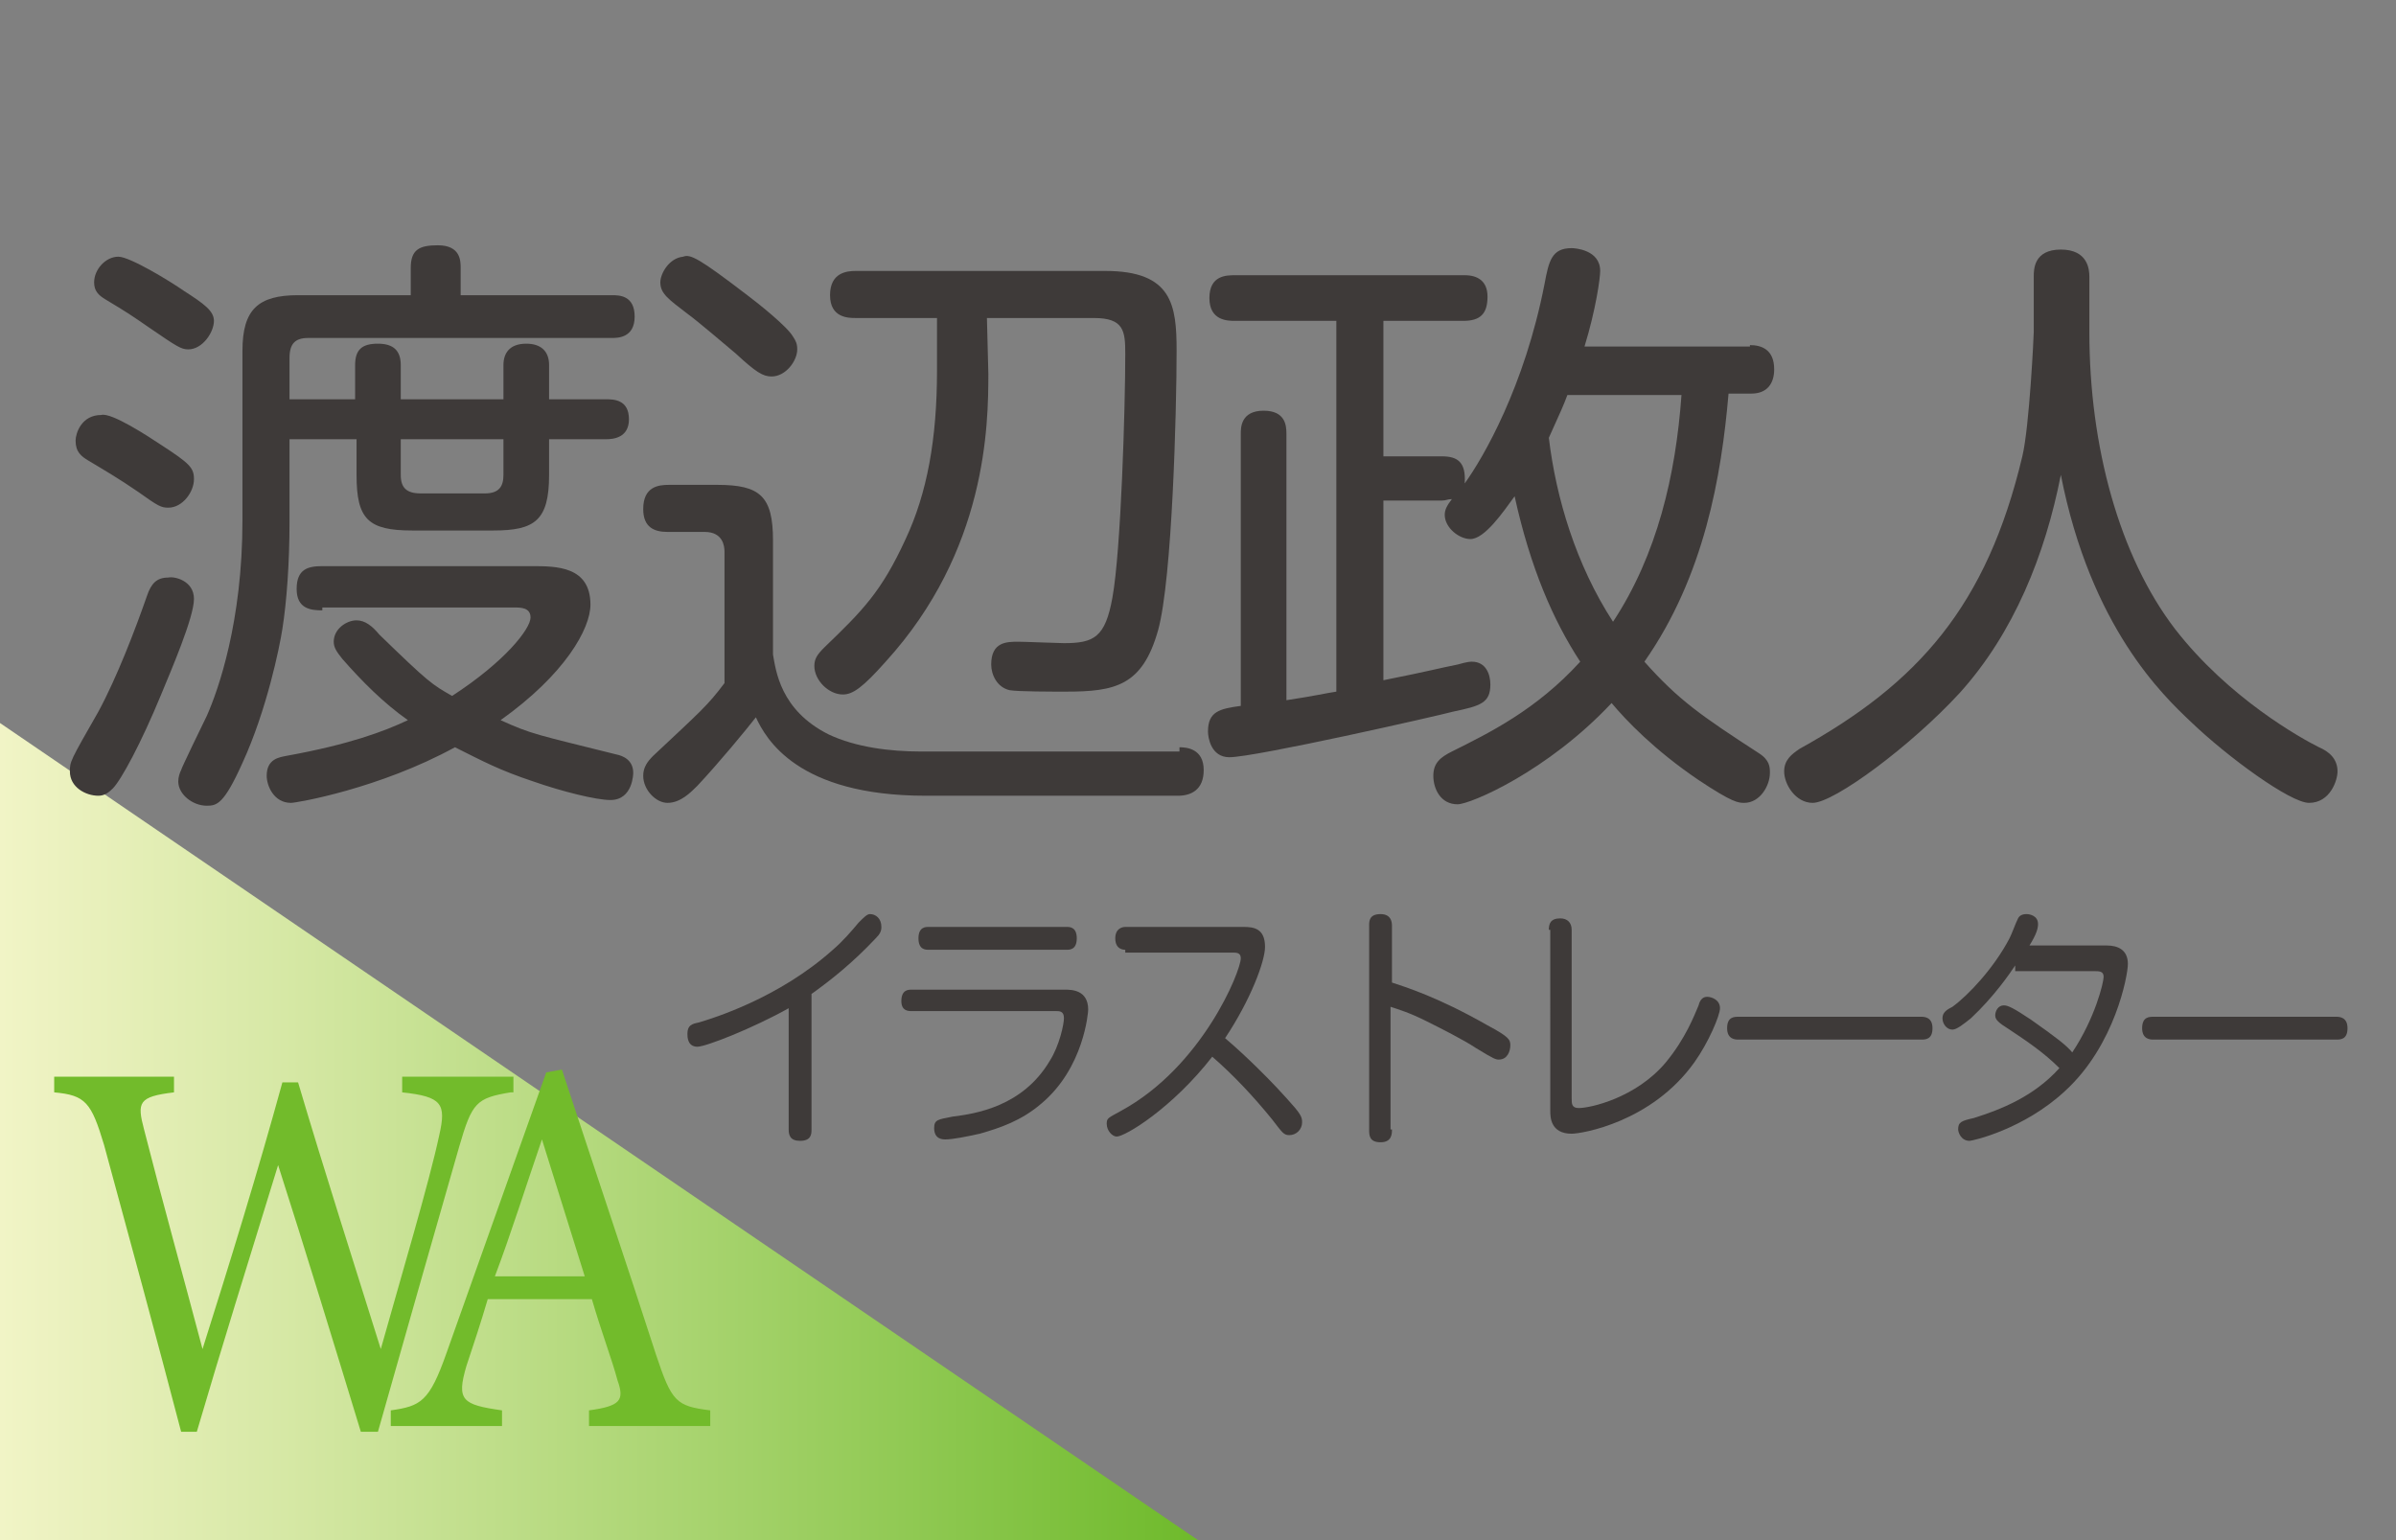 <?xml version="1.0" encoding="utf-8"?>
<!-- Generator: Adobe Illustrator 27.9.0, SVG Export Plug-In . SVG Version: 6.00 Build 0)  -->
<svg version="1.1" id="レイヤー_1" xmlns="http://www.w3.org/2000/svg" xmlns:xlink="http://www.w3.org/1999/xlink" x="0px"
	 y="0px" viewBox="0 0 168 108" style="enable-background:new 0 0 168 108;" xml:space="preserve">
<rect x="0" y="0" width="168" height="108" fill="#808080" stroke="none"/>
<style type="text/css">
	.st0{fill:url(#SVGID_1_);}
	.st1{fill:#3E3A39;}
	.st2{fill:#F49E14;}
	.st3{fill:url(#SVGID_00000145042099929250587040000000512476103921747134_);}
	.st4{fill:#72BB2B;}
	.st5{fill:url(#SVGID_00000028298743104324262800000015191880077329205170_);}
	.st6{fill:url(#SVGID_00000171705840194824024140000017127249997247852474_);}
	.st7{fill:url(#SVGID_00000018196296381629647410000015709810467542006704_);}
	.st8{fill:url(#SVGID_00000160149687049132290280000007532330304089417619_);}
	.st9{fill:url(#SVGID_00000066485738701872601640000011864132030660322200_);}
	.st10{fill:url(#SVGID_00000069358154764954363020000011157804473013151407_);}
	.st11{fill:#E60020;}
	.st12{fill:url(#SVGID_00000039824494926584871880000011017040814228607908_);}
	.st13{fill:url(#SVGID_00000092433534428097517930000004716695670250721166_);}
	.st14{fill:url(#SVGID_00000067929540159743195180000000684935768828996537_);}
	.st15{fill:url(#SVGID_00000055698223097738188890000006686857300720858770_);}
	.st16{fill:url(#SVGID_00000021100972219093819510000016833298952294583465_);}
	.st17{fill:url(#SVGID_00000055685736127152559170000011539481036881798800_);}
	.st18{fill:url(#SVGID_00000178168146016152467480000004802756927309466808_);}
	.st19{fill:url(#SVGID_00000127759627543576111280000014677046504960173231_);}
	.st20{fill:url(#SVGID_00000043446013124916951560000015081236852537245593_);}
	.st21{fill:url(#SVGID_00000073707122511383632580000018009995867144586370_);}
	.st22{fill:url(#SVGID_00000116221307363761819180000011961668760590743472_);}
	.st23{fill:url(#SVGID_00000130637395556657342400000011643475146767728274_);}
	.st24{fill:url(#SVGID_00000109750562952972901280000005782128011388286655_);}
</style>
<linearGradient id="SVGID_1_" gradientUnits="userSpaceOnUse" x1="0" y1="79.356" x2="84" y2="79.356">
	<stop  offset="0" style="stop-color:#F1F4C6"/>
	<stop  offset="0.238" style="stop-color:#D6E8A5"/>
	<stop  offset="0.759" style="stop-color:#90C953"/>
	<stop  offset="0.995" style="stop-color:#6FBA2C"/>
</linearGradient>
<polygon class="st0" points="0,50.7 84,108 0,108 "/>
<g>
	<path class="st1" d="M13.6,42c0,1.3-1.6,5-2.3,6.7c-1.4,3.4-2.8,6-3.4,6.6c-0.3,0.3-0.6,0.5-1,0.5c-0.9,0-2-0.6-2-1.7
		c0-0.7,0-0.7,2-4.2c1.3-2.4,2.6-5.8,3.4-8.1c0.3-0.9,0.7-1.3,1.5-1.3C12.2,40.4,13.6,40.7,13.6,42z M11.3,31.2
		c2,1.3,2.3,1.6,2.3,2.4c0,0.9-0.8,2-1.8,2c-0.5,0-0.7-0.1-2.1-1.1c-1.3-0.9-2.5-1.6-3.5-2.2c-0.5-0.3-0.9-0.6-0.9-1.4
		c0-0.5,0.4-1.8,1.8-1.8C7.8,28.9,10.4,30.6,11.3,31.2z M12.9,20.4c1.4,0.9,2.1,1.4,2.1,2.1c0,0.8-0.8,2-1.8,2
		c-0.5,0-0.8-0.2-2.7-1.5c-1.3-0.9-1.6-1.1-3.1-2c-0.5-0.3-0.8-0.6-0.8-1.2c0-0.9,0.8-1.8,1.7-1.8C9.1,18,11.9,19.7,12.9,20.4z
		 M20.2,28h4.7v-2.4c0-1.1,0.5-1.5,1.6-1.5c1.1,0,1.6,0.5,1.6,1.5V28h7.2v-2.4c0-0.8,0.4-1.5,1.6-1.5c1,0,1.6,0.5,1.6,1.5V28h4
		c0.5,0,1.6,0,1.6,1.4c0,1.3-1.1,1.4-1.6,1.4h-4v2.5c0,3.2-1,3.9-3.9,3.9h-5.7c-3.1,0-3.9-0.8-3.9-3.9v-2.5h-4.7v5.8
		c0,2.9-0.2,5.6-0.5,7.5c-0.2,1.3-1.1,5.7-2.8,9.4c-1.3,2.9-1.8,3-2.5,3c-1,0-2-0.8-2-1.7c0-0.3,0.1-0.6,0.2-0.8
		c0-0.1,1.6-3.4,1.8-3.8c0.8-1.8,2.5-6.6,2.5-13.7V24.6c0-2.9,1.1-3.9,3.9-3.9h7.9v-1.9c0-1.3,0.6-1.6,1.9-1.6
		c1.6,0,1.6,1.1,1.6,1.6v1.9h10.6c0.5,0,1.6,0,1.6,1.5c0,1.5-1.2,1.5-1.6,1.5H21.6c-0.9,0-1.3,0.4-1.3,1.4V28z M22.6,42.8
		c-0.8,0-1.8-0.1-1.8-1.5c0-1.4,0.8-1.6,1.8-1.6h14.7c1.7,0,4.1,0,4.1,2.7c0,1.7-1.8,4.9-6.3,8.1c2.2,1,2.5,1,8.1,2.4
		c0.5,0.1,1.2,0.4,1.2,1.3c0,0,0,1.9-1.6,1.9c-1,0-3.4-0.6-5.4-1.3c-2.4-0.8-3.5-1.4-5.5-2.4c-5.3,2.9-11.1,3.9-11.5,3.9
		c-1.2,0-1.7-1.2-1.7-1.9c0-1.2,0.9-1.3,1.4-1.4c4.4-0.8,6.8-1.7,8.5-2.5c-1.7-1.2-3.2-2.7-4.6-4.3c-0.4-0.5-0.6-0.8-0.6-1.2
		c0-0.9,0.9-1.5,1.6-1.5c0.6,0,1.1,0.4,1.6,1c3.5,3.4,3.7,3.5,5.1,4.3c3.7-2.4,5.5-4.7,5.5-5.5c0-0.7-0.7-0.7-1.1-0.7H22.6z
		 M28.1,30.8v2.5c0,0.9,0.4,1.3,1.4,1.3h4.5c1,0,1.3-0.5,1.3-1.3v-2.5H28.1z"/>
	<path class="st1" d="M82.7,52.4c0.5,0,1.7,0.1,1.7,1.6c0,1.4-0.9,1.8-1.8,1.8H64.9c-9,0-11.2-4-11.9-5.5c-0.7,0.9-2.6,3.2-4.1,4.8
		c-0.5,0.5-1.2,1.2-2.1,1.2c-0.8,0-1.7-0.9-1.7-1.9c0-0.6,0.3-1,0.7-1.4c3.3-3.1,3.8-3.5,5-5.1v-9.2c0-0.4-0.1-1.4-1.4-1.4h-2.6
		c-0.9,0-1.7-0.3-1.7-1.6c0-1.6,1.1-1.7,1.8-1.7h3.4c3,0,3.9,0.8,3.9,3.9v8c0.2,1.1,0.5,3.9,3.9,5.6c1.9,0.9,4.3,1.2,6.5,1.2H82.7z
		 M52.4,20.7c0.8,0.6,2.8,2.2,3.2,2.9c0.2,0.3,0.3,0.5,0.3,0.9c0,0.8-0.8,1.9-1.8,1.9c-0.6,0-1.1-0.3-2.5-1.6
		c-0.6-0.5-2.7-2.3-3.4-2.8c-1.3-1-1.9-1.4-1.9-2.2c0-0.6,0.6-1.7,1.6-1.8C48.4,17.8,49,18.1,52.4,20.7z M69.3,26.2
		c0,3.6-0.1,12.4-7.2,20.2c-1.6,1.8-2.3,2.3-3,2.3c-1,0-2-1-2-2c0-0.5,0.2-0.8,0.7-1.3c2.7-2.6,4-3.9,5.7-7.6
		c1.5-3.2,2.2-7,2.2-11.8l0-3.7H60c-0.5,0-1.8,0-1.8-1.6c0-1.6,1.2-1.7,1.8-1.7h17.5c4.7,0,5,2.4,5,5.6c0,4.1-0.3,16-1.3,19.6
		c-1.1,3.9-3,4.3-6.5,4.3c-0.9,0-3.3,0-3.9-0.1c-0.9-0.2-1.3-1.1-1.3-1.8c0-1.6,1.1-1.6,1.9-1.6c0.5,0,2.8,0.1,3.2,0.1
		c2.1,0,2.9-0.4,3.4-3.2c0.6-3.3,0.9-13.3,0.9-17.1c0-1.6-0.1-2.5-2.2-2.5h-7.5L69.3,26.2z"/>
	<path class="st1" d="M122.7,24.2c0.8,0,1.7,0.3,1.7,1.7c0,1-0.5,1.7-1.6,1.7h-1.6c-0.5,5.8-1.7,12.8-5.9,18.8c2.4,2.7,4,3.8,8,6.4
		c0.8,0.5,0.8,1,0.8,1.4c0,0.9-0.7,2.1-1.8,2.1c-0.4,0-0.8,0-3.2-1.6c-3.1-2.1-5.1-4.2-6.1-5.4c-4.5,4.8-9.9,7.1-10.8,7.1
		c-1.2,0-1.7-1.1-1.7-2c0-0.9,0.5-1.3,1.3-1.7c2.6-1.3,5.9-2.9,9-6.3c-1.9-2.9-3.5-6.6-4.6-11.6c-0.8,1.1-2.1,3-3.1,3
		c-0.8,0-1.8-0.8-1.8-1.7c0-0.4,0.2-0.7,0.5-1.1c-0.3,0-0.4,0.1-0.7,0.1H97v12.6c3.5-0.7,3.7-0.8,5.2-1.1c0.7-0.2,0.9-0.2,1-0.2
		c1,0,1.3,0.9,1.3,1.6c0,1.3-0.7,1.5-2.6,1.9c-1.1,0.3-13.9,3.2-15.7,3.2c-1.3,0-1.5-1.4-1.5-1.8c0-1.4,0.8-1.6,2.3-1.8V30.4
		c0-0.4,0-1.6,1.6-1.6c1.5,0,1.6,1,1.6,1.6v18.7c2-0.3,2.8-0.5,3.5-0.6v-26h-7.1c-0.5,0-1.8,0-1.8-1.6c0-1.6,1.2-1.6,1.8-1.6h16.1
		c0.9,0,1.6,0.4,1.6,1.5c0,1.2-0.5,1.7-1.7,1.7H97V32h4.1c1.1,0,1.7,0.4,1.6,1.9c1.3-1.8,4.2-6.8,5.6-14c0.3-1.6,0.5-2.5,1.9-2.5
		c0.2,0,2,0.1,2,1.6c0,0.5-0.3,2.7-1.1,5.3H122.7z M109.9,27.7c-0.3,0.8-0.4,1-1.3,3c0.5,4.2,1.9,8.9,4.5,12.9
		c3.1-4.7,4.4-10.3,4.8-15.9H109.9z"/>
	<path class="st1" d="M142.6,19.4c0-0.5,0-1.9,1.9-1.9s2,1.4,2,1.9v3.9c0,8,2.1,15.7,6,20.8c3.8,4.9,8.9,7.7,10.1,8.3
		c0.7,0.3,1.3,0.8,1.3,1.7c0,0.6-0.5,2.2-2,2.2c-1.3,0-5.7-3.2-8.3-5.7c-1.9-1.8-7-6.6-9.1-17.3c-1.1,5.6-3.3,11.1-7.1,15.3
		c-3.4,3.7-8.8,7.7-10.3,7.7c-1.2,0-2-1.3-2-2.2c0-0.8,0.5-1.2,1.1-1.6c8.3-4.6,13.1-10,15.6-20.5c0.5-2.1,0.8-8.5,0.8-8.7V19.4z"/>
	<path class="st1" d="M56.9,79.2c0,0.3,0,0.8-0.8,0.8c-0.7,0-0.8-0.4-0.8-0.8v-8.5c-2.5,1.4-5.8,2.7-6.4,2.7c-0.7,0-0.7-0.7-0.7-0.9
		c0-0.6,0.3-0.7,0.8-0.8c1-0.3,5.6-1.7,9.4-5.1c0.7-0.6,1.3-1.3,1.8-1.9c0.4-0.4,0.6-0.6,0.8-0.6c0.4,0,0.8,0.3,0.8,0.9
		c0,0.3-0.1,0.5-0.4,0.8c-1.6,1.7-3.1,2.9-4.5,3.9V79.2z"/>
	<path class="st1" d="M63.9,70.9c-0.2,0-0.7,0-0.7-0.7c0-0.8,0.5-0.8,0.7-0.8h10.8c0.4,0,1.6,0,1.6,1.4c0,0.2-0.3,4.1-3.3,6.6
		c-1.4,1.2-2.9,1.7-4.3,2.1c-0.9,0.2-1.9,0.4-2.4,0.4c-0.2,0-0.8,0-0.8-0.8c0-0.6,0.3-0.6,1.3-0.8c1.6-0.2,4.9-0.7,6.8-3.9
		c0.7-1.1,1-2.6,1-3c0-0.5-0.3-0.5-0.6-0.5H63.9z M74.8,65c0.2,0,0.7,0,0.7,0.8s-0.5,0.8-0.7,0.8h-9.7c-0.2,0-0.7,0-0.7-0.8
		c0-0.8,0.5-0.8,0.7-0.8H74.8z"/>
	<path class="st1" d="M78.9,66.6c-0.1,0-0.7,0-0.7-0.8c0-0.7,0.5-0.8,0.7-0.8h8.3c0.7,0,1.5,0.1,1.5,1.4c0,1-1,3.7-2.8,6.4
		c0.6,0.5,2.5,2.2,4.3,4.2c1,1.1,1.1,1.3,1.1,1.7c0,0.5-0.4,0.9-0.9,0.9c-0.4,0-0.5-0.2-1.2-1.1c-1.3-1.6-2.7-3.1-4.2-4.4
		c-2.8,3.6-6.1,5.6-6.7,5.6c-0.3,0-0.7-0.4-0.7-0.9c0-0.4,0.1-0.4,1-0.9c5.7-3.1,8.4-9.8,8.4-10.7c0-0.4-0.3-0.4-0.6-0.4H78.9z"/>
	<path class="st1" d="M97.6,79.2c0,0.3,0,0.9-0.8,0.9S96,79.6,96,79.2V64.9c0-0.3,0-0.8,0.8-0.8c0.7,0,0.8,0.5,0.8,0.8v4
		c0.9,0.3,3.2,1,6.7,3c1.5,0.8,1.6,1,1.6,1.4c0,0.4-0.2,1-0.8,1c-0.2,0-0.3,0-1.6-0.8c-0.9-0.6-2.5-1.4-3.5-1.9
		c-1.2-0.6-1.9-0.8-2.5-1V79.2z"/>
	<path class="st1" d="M108.6,65.2c0-0.4,0.1-0.8,0.8-0.8c0.5,0,0.8,0.3,0.8,0.8V77c0,0.4,0,0.7,0.5,0.7c0.8,0,4-0.7,6.1-3.2
		c1.4-1.7,2-3.3,2.3-4c0.1-0.4,0.3-0.6,0.6-0.6c0.3,0,0.9,0.2,0.9,0.8c0,0.5-0.8,2.4-1.8,3.8c-3,4.2-7.9,5-8.6,5
		c-1.5,0-1.5-1.2-1.5-1.6V65.2z"/>
	<path class="st1" d="M121.9,72.9c-0.2,0-0.8,0-0.8-0.8c0-0.8,0.5-0.8,0.8-0.8h12.8c0.2,0,0.8,0,0.8,0.8c0,0.8-0.5,0.8-0.8,0.8
		H121.9z"/>
	<path class="st1" d="M141.3,67.7c-0.4,0.6-1.5,2.2-3.1,3.7c-0.5,0.4-1,0.8-1.3,0.8c-0.4,0-0.7-0.4-0.7-0.8c0-0.4,0.3-0.6,0.7-0.8
		c1.1-0.8,2.9-2.7,4-4.8c0.2-0.4,0.4-1,0.6-1.4c0.1-0.2,0.3-0.3,0.6-0.3c0.2,0,0.8,0.1,0.8,0.7c0,0.3-0.1,0.7-0.6,1.5h5.4
		c0.8,0,1.5,0.3,1.5,1.3c0,0.8-0.9,5.7-4.4,8.9c-2.9,2.7-6.5,3.5-6.7,3.5c-0.6,0-0.8-0.6-0.8-0.8c0-0.5,0.2-0.6,1.1-0.8
		c1.9-0.6,4.2-1.5,6-3.5c-1.1-1.1-2.3-1.9-3.5-2.7c-0.8-0.5-1-0.7-1-1c0-0.3,0.2-0.7,0.6-0.7c0.3,0,0.7,0.2,1.9,1
		c1.7,1.2,2.5,1.8,2.9,2.3c1.6-2.4,2.2-4.9,2.2-5.3c0-0.4-0.3-0.4-0.7-0.4H141.3z"/>
	<path class="st1" d="M151,72.9c-0.2,0-0.8,0-0.8-0.8c0-0.8,0.5-0.8,0.8-0.8h12.8c0.2,0,0.8,0,0.8,0.8c0,0.8-0.5,0.8-0.8,0.8H151z"
		/>
</g>
<g>
	<path class="st4" d="M35.8,76.6c-2.4,0.4-2.7,0.7-3.6,3.8c-1.1,3.8-3.8,13.3-5.7,20h-1.2c-1.8-5.9-4-13.1-5.8-18.7
		c-2,6.5-4,12.9-5.7,18.7h-1.1C11,93.9,9.1,86.9,7.3,80.3c-0.9-3-1.3-3.5-3.5-3.7v-1.1h8.4v1.1c-2.5,0.3-2.6,0.7-2.1,2.6
		c1.3,5.1,2.7,10.1,4.1,15.4c1.9-6,3.9-12.5,5.6-18.7h1.1c1.9,6.4,3.8,12.3,5.8,18.7c1.4-5,3.4-11.7,4.1-15c0.5-2.2,0.2-2.7-2.6-3
		v-1.1h7.8V76.6z"/>
	<path class="st4" d="M41.3,100v-1.1c2.2-0.3,2.5-0.7,2-2.1c-0.4-1.5-1.1-3.3-1.8-5.7h-7.3c-0.5,1.7-1,3.2-1.5,4.7
		c-0.7,2.4-0.3,2.7,2.5,3.1v1.1h-7.8v-1.1c2.1-0.3,2.7-0.6,3.9-4l7-19.7l1.1-0.2c2.1,6.4,4.5,13.5,6.6,20c1.1,3.3,1.4,3.6,3.8,3.9
		v1.1H41.3z M38,79.9c-1.1,3.2-2.2,6.7-3.3,9.6H41L38,79.9z"/>
</g>
</svg>
